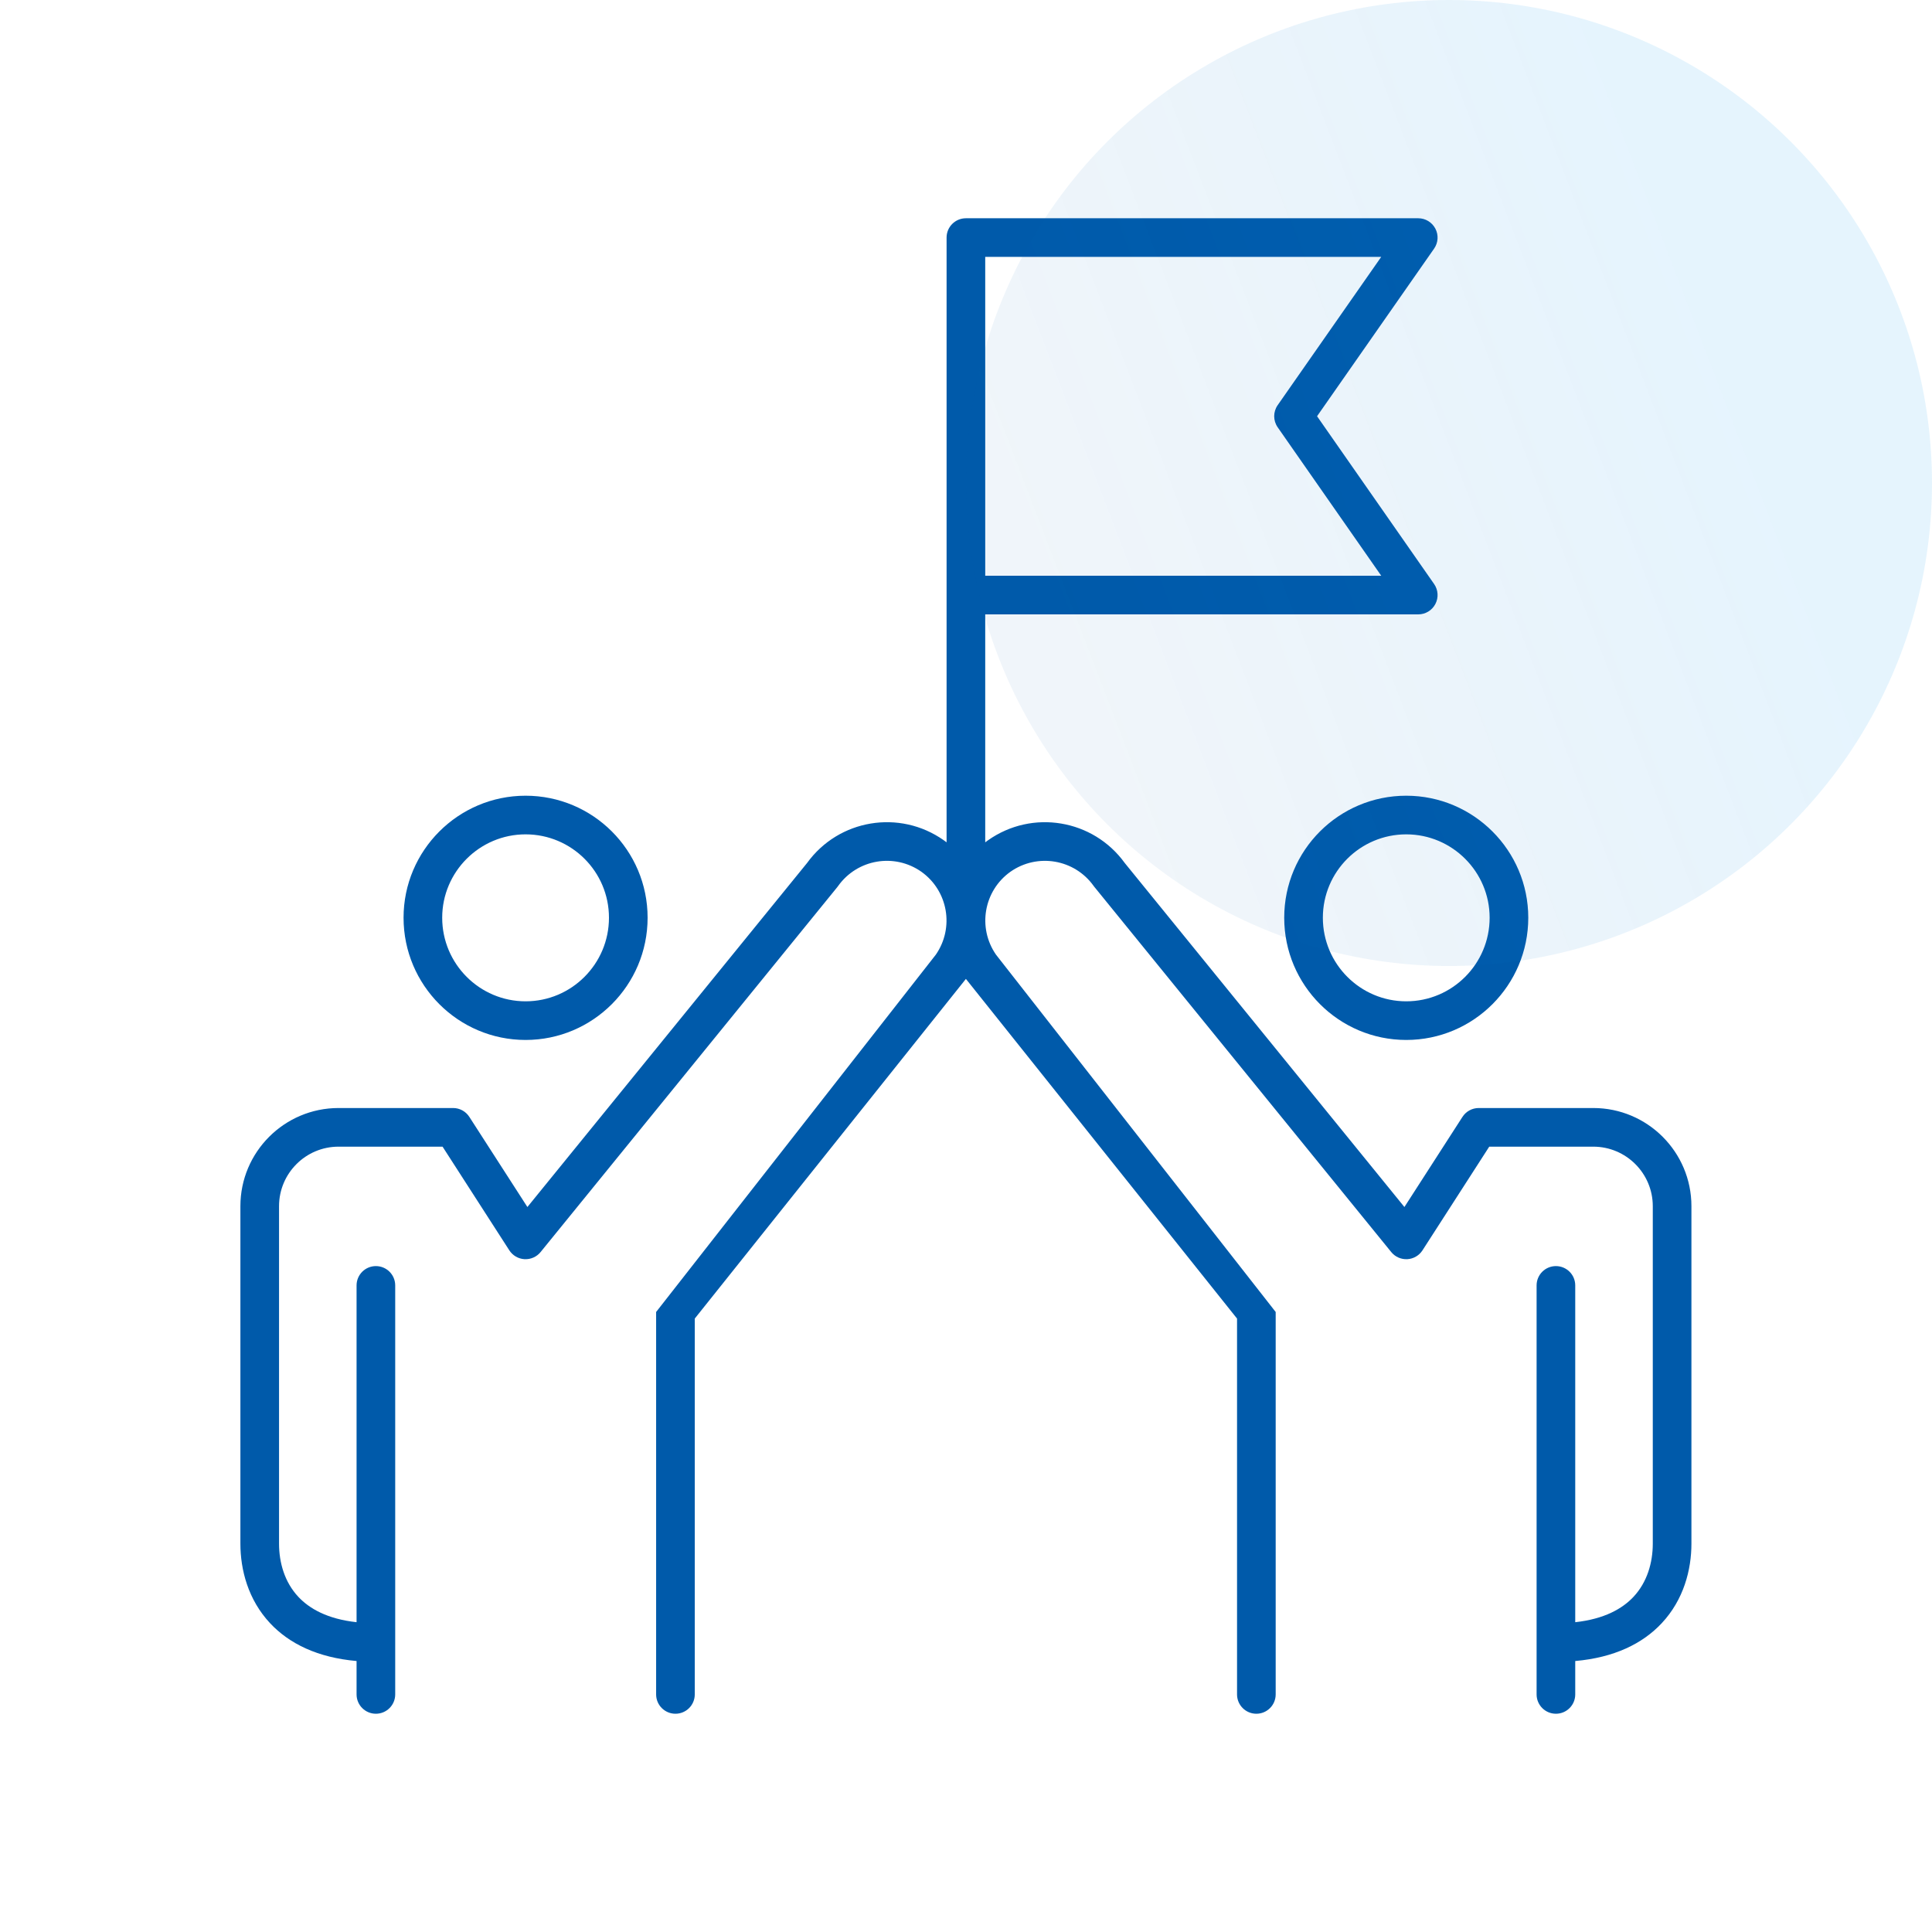 <svg width="100" height="100" viewBox="0 0 100 100" fill="none" xmlns="http://www.w3.org/2000/svg">
<path fill-rule="evenodd" clip-rule="evenodd" d="M50.995 13.297V29.8H71.492L66.132 22.116C65.892 21.772 65.892 21.315 66.132 20.971L71.491 13.297H50.995ZM48.995 30.8V12.297C48.995 11.745 49.443 11.297 49.995 11.297H73.409C73.781 11.297 74.123 11.505 74.295 11.835C74.468 12.165 74.442 12.564 74.228 12.87L68.171 21.544L74.229 30.228C74.442 30.533 74.468 30.932 74.295 31.262C74.123 31.593 73.781 31.8 73.409 31.8H50.995V43.599C51.043 43.563 51.091 43.528 51.14 43.493L51.145 43.489C53.432 41.879 56.582 42.407 58.218 44.67L72.692 62.475L75.697 57.81C75.881 57.524 76.198 57.351 76.538 57.351H82.467C85.272 57.351 87.548 59.627 87.548 62.432V79.898C87.548 81.25 87.15 82.799 86.01 84.017C85.013 85.083 83.541 85.797 81.534 85.974V87.703C81.534 88.255 81.087 88.703 80.534 88.703C79.982 88.703 79.534 88.255 79.534 87.703V66.533C79.534 65.98 79.982 65.533 80.534 65.533C81.087 65.533 81.534 65.98 81.534 66.533V83.965C83.043 83.8 83.976 83.264 84.55 82.651C85.257 81.895 85.548 80.884 85.548 79.898V62.432C85.548 60.732 84.167 59.351 82.467 59.351H77.083L73.627 64.718C73.454 64.987 73.162 65.157 72.842 65.175C72.522 65.192 72.213 65.056 72.011 64.807L56.647 45.909L56.637 45.896L56.625 45.88L56.616 45.869L56.608 45.858C55.618 44.469 53.696 44.141 52.298 45.123C50.918 46.108 50.587 48.015 51.551 49.411L66.029 67.908V87.703C66.029 88.255 65.582 88.703 65.029 88.703C64.477 88.703 64.029 88.255 64.029 87.703V68.249L49.995 50.668L35.961 68.249V87.703C35.961 88.255 35.514 88.703 34.961 88.703C34.409 88.703 33.961 88.255 33.961 87.703V67.908L48.44 49.411C49.404 48.015 49.072 46.108 47.692 45.123C46.294 44.14 44.372 44.469 43.382 45.858C43.37 45.875 43.357 45.892 43.344 45.909L27.98 64.807C27.778 65.056 27.469 65.192 27.149 65.175C26.829 65.157 26.537 64.987 26.363 64.718L22.907 59.351H17.524C15.823 59.351 14.443 60.732 14.443 62.432V79.898C14.443 80.884 14.733 81.895 15.441 82.651C16.015 83.264 16.948 83.8 18.456 83.965V66.533C18.456 65.98 18.904 65.533 19.456 65.533C20.008 65.533 20.456 65.98 20.456 66.533V87.703C20.456 88.255 20.008 88.703 19.456 88.703C18.904 88.703 18.456 88.255 18.456 87.703V85.974C16.45 85.797 14.977 85.083 13.98 84.017C12.84 82.799 12.443 81.25 12.443 79.898V62.432C12.443 59.627 14.719 57.351 17.524 57.351H23.453C23.793 57.351 24.109 57.524 24.293 57.81L27.298 62.475L41.773 44.67C43.408 42.407 46.559 41.879 48.846 43.489L48.851 43.493C48.9 43.528 48.948 43.563 48.995 43.599V30.8ZM33.961 67.908V67.899C33.961 67.845 33.966 67.792 33.974 67.74C33.965 67.796 33.961 67.852 33.961 67.908ZM66.029 67.908C66.03 67.854 66.026 67.799 66.017 67.745C66.025 67.795 66.029 67.847 66.029 67.899V67.908ZM27.204 43.186C29.584 43.186 31.52 45.115 31.52 47.502C31.52 49.892 29.582 51.828 27.204 51.828C24.826 51.828 22.888 49.892 22.888 47.502C22.888 45.123 24.825 43.186 27.204 43.186ZM33.52 47.502C33.52 44.008 30.686 41.186 27.204 41.186C23.72 41.186 20.888 44.019 20.888 47.502C20.888 50.994 23.719 53.828 27.204 53.828C30.689 53.828 33.52 50.994 33.52 47.502ZM68.471 47.502C68.471 45.115 70.406 43.186 72.787 43.186C75.166 43.186 77.103 45.123 77.103 47.502C77.103 49.892 75.165 51.828 72.787 51.828C70.409 51.828 68.471 49.892 68.471 47.502ZM72.787 41.186C69.304 41.186 66.471 44.008 66.471 47.502C66.471 50.994 69.302 53.828 72.787 53.828C76.271 53.828 79.103 50.994 79.103 47.502C79.103 44.019 76.27 41.186 72.787 41.186ZM65.807 67.27C65.843 67.315 65.875 67.362 65.903 67.413C65.876 67.365 65.846 67.319 65.811 67.275L65.807 67.27ZM34.184 67.27C34.148 67.315 34.116 67.362 34.088 67.413C34.114 67.365 34.145 67.319 34.18 67.275L34.184 67.27Z" fill="url(#paint0_linear_633_1865)"/>
<circle cx="75" cy="25" r="25" fill="url(#paint1_linear_633_1865)" fill-opacity="0.2"/>
<defs>
<linearGradient id="paint0_linear_633_1865" x1="38.65" y1="32.683" x2="98.044" y2="314.24" gradientUnits="userSpaceOnUse">
<stop offset="0.285" stop-color="#005AAA"/>
<stop offset="1" stop-color="#0191EE"/>
</linearGradient>
<linearGradient id="paint1_linear_633_1865" x1="52.278" y1="25" x2="95.665" y2="8.355" gradientUnits="userSpaceOnUse">
<stop stop-color="#005AAA" stop-opacity="0.3"/>
<stop offset="0.776" stop-color="#0191EE" stop-opacity="0.5"/>
</linearGradient>
</defs>
</svg>
